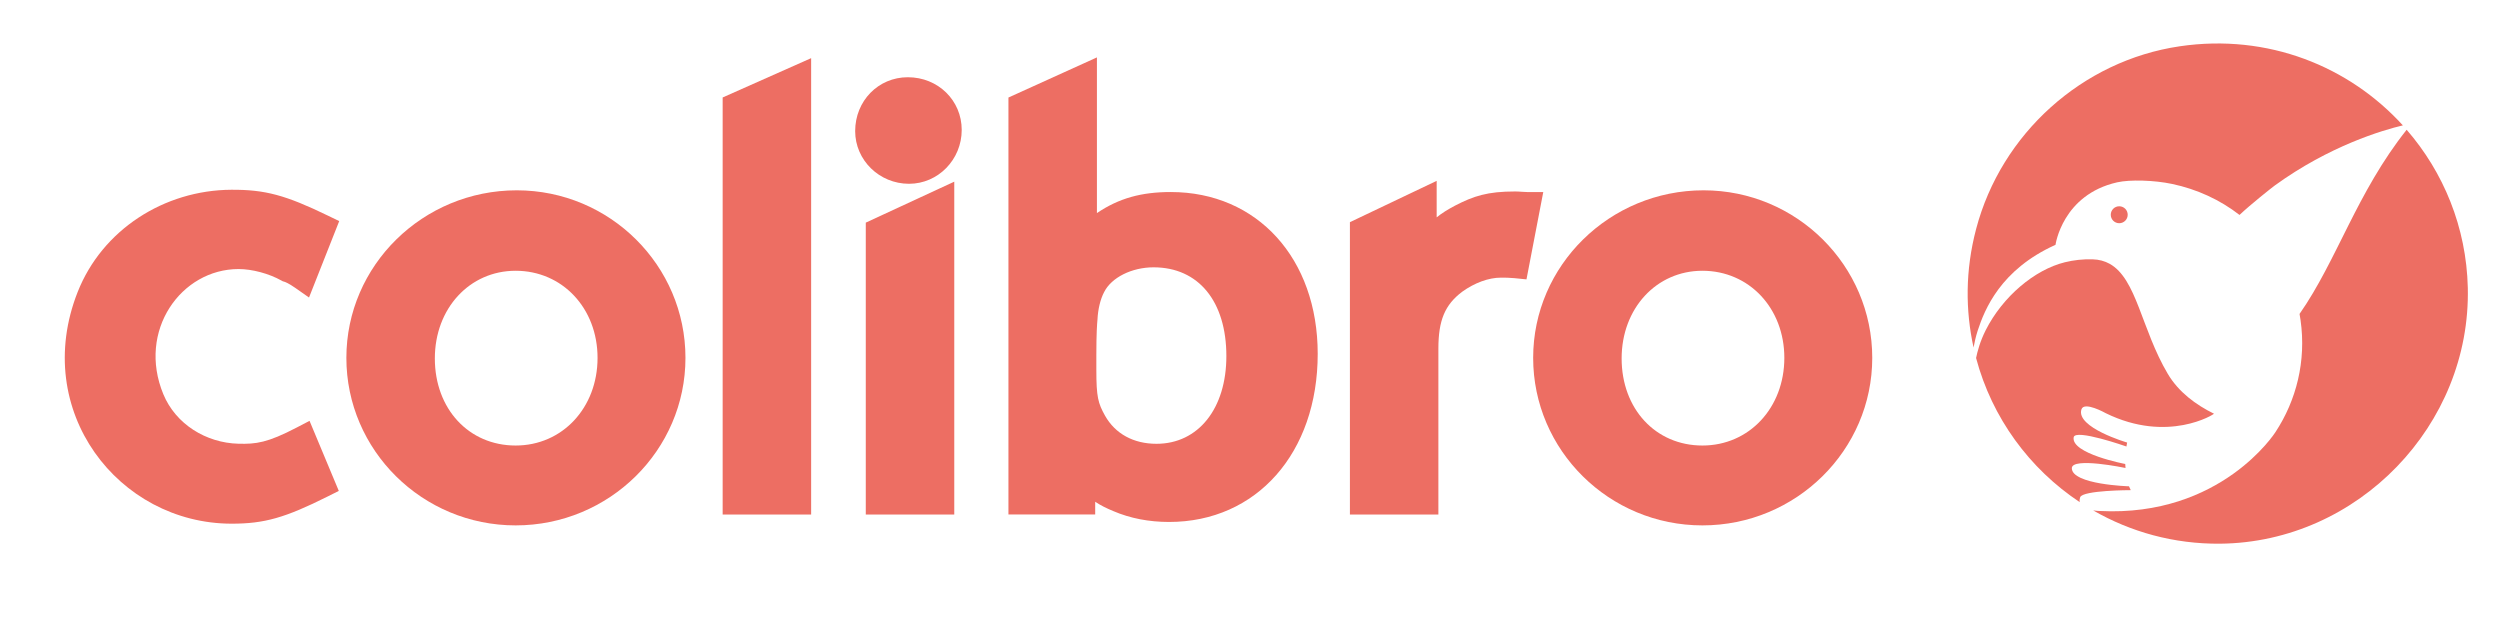 <svg width="182.549" height="45.515" xmlns="http://www.w3.org/2000/svg" version="1.1">
 <defs>
  <clipPath id="clip_0">
   <path id="svg_1" d="m0,175.515l412.549,0l0,-175.515l-412.549,0l0,175.515z"/>
  </clipPath>
  <clipPath id="clip_1">
   <path id="svg_2" d="m0,0l412.549,0l0,175.515l-412.549,0l0,-175.515z"/>
  </clipPath>
 </defs>
 <g>
  <title>Layer 1</title>
  <g data-name="Warstwa 1" id="layer_1">
   <g id="svg_3" clip-path="url(#clip_0)">
    <path id="svg_4" fill="#ed6e63" d="m165.649,17.806c-0.006,0.017 -0.012,0.033 -0.018,0.05l0,0.001c0.006,-0.017 0.012,-0.034 0.018,-0.051"/>
    <path id="svg_5" fill="#ed6e63" d="m17.424,19.646c0.989,0 2.217,0.33 3.128,0.84l0.098,0.054l0.108,0.031c0.063,0.019 0.308,0.105 0.8,0.449l1.006,0.705l2.205,-5.58l-0.808,-0.392c-3.116,-1.513 -4.61,-1.91 -7.069,-1.897c-4.899,0.025 -9.43,2.916 -11.225,7.474c-3.41,8.662 2.971,16.909 11.254,16.909c2.383,0 3.89,-0.427 7.008,-1.987l0.81,-0.405l-2.137,-5.117l-0.936,0.488c-2.135,1.114 -2.969,1.216 -4.256,1.183c-2.362,-0.06 -4.579,-1.429 -5.482,-3.612c-1.922,-4.643 1.295,-9.143 5.496,-9.143"/>
    <path id="svg_6" fill="#ed6e63" d="m37.651,32.532c-3.418,0 -5.899,-2.675 -5.899,-6.36c0,-3.649 2.536,-6.401 5.899,-6.401c3.41,0 5.982,2.734 5.982,6.36c0,3.649 -2.572,6.401 -5.982,6.401m0.084,-18.635c-6.861,0 -12.443,5.488 -12.443,12.234c0,6.745 5.544,12.233 12.359,12.233c6.838,0 12.401,-5.488 12.401,-12.233c0,-6.746 -5.525,-12.234 -12.317,-12.234"/>
    <path id="svg_7" fill="#ed6e63" d="m52.768,37.569l6.461,0l0,-33.323l-6.461,2.871l0,30.452z"/>
    <path id="svg_8" fill="#ed6e63" d="m63.219,37.569l6.461,0l0,-24.304l-6.461,2.992l0,21.312z"/>
    <path id="svg_9" fill="#ed6e63" d="m66.29,5.64c-2.157,0 -3.846,1.728 -3.846,3.934c0,2.121 1.765,3.846 3.934,3.846c2.121,0 3.846,-1.765 3.846,-3.934c0,-2.157 -1.728,-3.846 -3.934,-3.846"/>
    <path id="svg_10" fill="#ed6e63" d="m80.055,25.879c0,-1.54 0.055,-2.262 0.079,-2.501l0.004,-0.049c0.035,-0.749 0.212,-1.488 0.485,-2c0.532,-1.065 2.018,-1.809 3.613,-1.809c3.277,0 5.313,2.485 5.313,6.484c0,3.829 -2.05,6.402 -5.103,6.402c-1.676,0 -3.013,-0.732 -3.759,-2.056c-0.504,-0.907 -0.632,-1.354 -0.632,-3.341l0,-1.13zm5.438,-11.857c-2.142,0 -3.785,0.449 -5.396,1.537l0,-11.368l-6.461,2.931l0,30.446l6.335,0l0,-0.93c0.377,0.253 0.801,0.466 1.33,0.685c1.224,0.524 2.592,0.79 4.066,0.79c6.39,0 10.852,-5.048 10.852,-12.276c0,-6.957 -4.41,-11.815 -10.726,-11.815"/>
    <path id="svg_11" fill="#ed6e63" d="m112.689,14.023l-1.173,0c-0.147,0 -0.275,-0.01 -0.398,-0.019c-0.16,-0.012 -0.316,-0.023 -0.482,-0.023c-2.028,0 -3.029,0.332 -4.391,1.035c-0.542,0.288 -0.969,0.553 -1.34,0.855l0,-2.665l-6.335,3.017l0,21.346l6.46,0l0,-12.108c0,-2.072 0.475,-3.202 1.734,-4.155c0.91,-0.656 1.94,-1.032 2.825,-1.032c0.32,0 0.621,0 0.992,0.037l0.882,0.089l1.226,-6.377z"/>
    <path id="svg_12" fill="#ed6e63" d="m124.31,32.532c-3.418,0 -5.899,-2.675 -5.899,-6.36c0,-3.649 2.536,-6.401 5.899,-6.401c3.41,0 5.982,2.734 5.982,6.36c0,3.649 -2.572,6.401 -5.982,6.401m0.084,-18.635c-6.861,0 -12.443,5.488 -12.443,12.234c0,6.745 5.544,12.233 12.359,12.233c6.838,0 12.401,-5.488 12.401,-12.233c0,-6.746 -5.525,-12.234 -12.317,-12.234"/>
    <path id="svg_13" fill="#ed6e63" d="m154.127,15.681c0,0.342 0.277,0.618 0.618,0.618c0.342,0 0.619,-0.276 0.619,-0.618c0,-0.342 -0.277,-0.619 -0.619,-0.619c-0.341,0 -0.618,0.277 -0.618,0.619"/>
    <path id="svg_14" fill="#ed6e63" d="m144.408,24.151c0.509,-1.559 1.668,-4.458 5.664,-6.265c0.007,-0.003 0.013,-0.008 0.021,-0.012c0,0 0.5,-3.657 4.505,-4.561c0.932,-0.21 2.696,-0.159 4.011,0.119c1.808,0.382 3.491,1.153 4.92,2.263c0.791,-0.753 2.384,-2.012 2.571,-2.148c3.999,-2.899 7.873,-4.041 9.356,-4.392c-3.909,-4.299 -9.842,-6.725 -16.293,-5.775c-7.12,1.05 -13.036,6.384 -14.868,13.344c-0.797,3.026 -0.781,5.948 -0.186,8.653c0.063,-0.345 0.162,-0.806 0.299,-1.226"/>
    <path id="svg_15" fill="#ed6e63" d="m151.895,36.306c0.184,-0.513 3.692,-0.515 3.692,-0.515l-0.129,-0.281c0,0 -4.157,-0.123 -4.174,-1.318c-0.012,-0.844 3.921,-0.02 3.921,-0.02l-0.021,-0.292c0,0 -3.97,-0.751 -3.765,-1.951c0.109,-0.641 3.853,0.675 3.853,0.675l0.05,-0.289c0,0 -3.748,-1.096 -3.338,-2.419c0.192,-0.62 1.772,0.272 1.772,0.272c4.543,2.235 7.954,0.064 7.906,0.04c-1.312,-0.645 -2.578,-1.571 -3.372,-2.911c-0.967,-1.631 -1.533,-3.37 -2.108,-4.838c-0.57,-1.458 -1.15,-2.648 -2.138,-3.197c-0.358,-0.198 -0.769,-0.314 -1.253,-0.327c-0.691,-0.018 -1.362,0.055 -2.014,0.215c-2.212,0.545 -4.539,2.504 -5.779,4.956c-0.412,0.814 -0.612,1.575 -0.705,2.036c1.161,4.367 3.899,8.09 7.568,10.524c-0.025,-0.132 0,-0.265 0.034,-0.36"/>
    <path id="svg_16" fill="#ed6e63" d="m175.733,9.475c-3.643,4.582 -5.092,9.549 -7.821,13.448c0.028,0.154 0.053,0.308 0.075,0.464c0.421,2.976 -0.306,5.848 -1.84,8.175c0,0 -3.955,6.204 -12.828,5.75c-0.11,-0.006 -0.247,-0.007 -0.475,-0.041c2.726,1.57 5.894,2.461 9.274,2.429c10.046,-0.096 18.317,-8.655 18.08,-18.699c-0.104,-4.406 -1.772,-8.423 -4.465,-11.526"/>
   </g>
   <g id="svg_17" clip-path="url(#clip_1)">
    <path id="svg_18" fill="#ed6e63" d="m280.266,75.936c-0.429,-0.328 -0.759,-0.561 -0.99,-0.758c-1.518,-0.958 -3.203,-1.453 -5.051,-1.453c-5.447,0 -9.838,4.557 -9.838,10.267c0,5.579 4.556,10.135 10.168,10.135c0.99,0 1.948,-0.164 2.839,-0.43c1.09,-0.328 1.684,-0.625 3.038,-1.518l1.188,1.552c-0.826,0.595 -1.42,0.957 -1.849,1.188c-1.585,0.793 -3.664,1.256 -5.546,1.256c-6.768,0 -12.281,-5.514 -12.281,-12.248c0,-6.735 5.579,-12.315 12.347,-12.315c1.287,0 2.575,0.232 3.862,0.661c1.222,0.428 1.915,0.825 3.5,1.947l-1.387,1.716z"/>
    <path id="svg_19" fill="#ed6e63" d="m285.597,71.943l2.377,0l0,23.802l-2.377,0l0,-23.802z"/>
    <path id="svg_20" fill="#ed6e63" d="m296.972,85.478l7.032,0l-3.169,-10.037c-0.231,-0.726 -0.264,-0.99 -0.33,-1.783c-0.132,0.793 -0.132,1.057 -0.364,1.783l-3.169,10.037zm-5.975,10.267l8.22,-23.803l2.476,0l8.22,23.803l-2.641,0l-2.707,-8.419l-8.22,0l-2.707,8.419l-2.641,0z"/>
    <path id="svg_21" fill="#ed6e63" d="m312.211,83.859c0,5.612 4.457,10.202 9.838,10.202c5.414,0 9.838,-4.59 9.838,-10.202c0,-5.645 -4.457,-10.233 -9.904,-10.233c-5.315,0 -9.772,4.621 -9.772,10.233m9.937,-12.248c6.801,0 12.182,5.448 12.182,12.248c0,6.802 -5.414,12.215 -12.281,12.215c-6.867,0 -12.248,-5.413 -12.248,-12.215c0,-6.9 5.381,-12.248 12.347,-12.248"/>
   </g>
  </g>
 </g>
</svg>